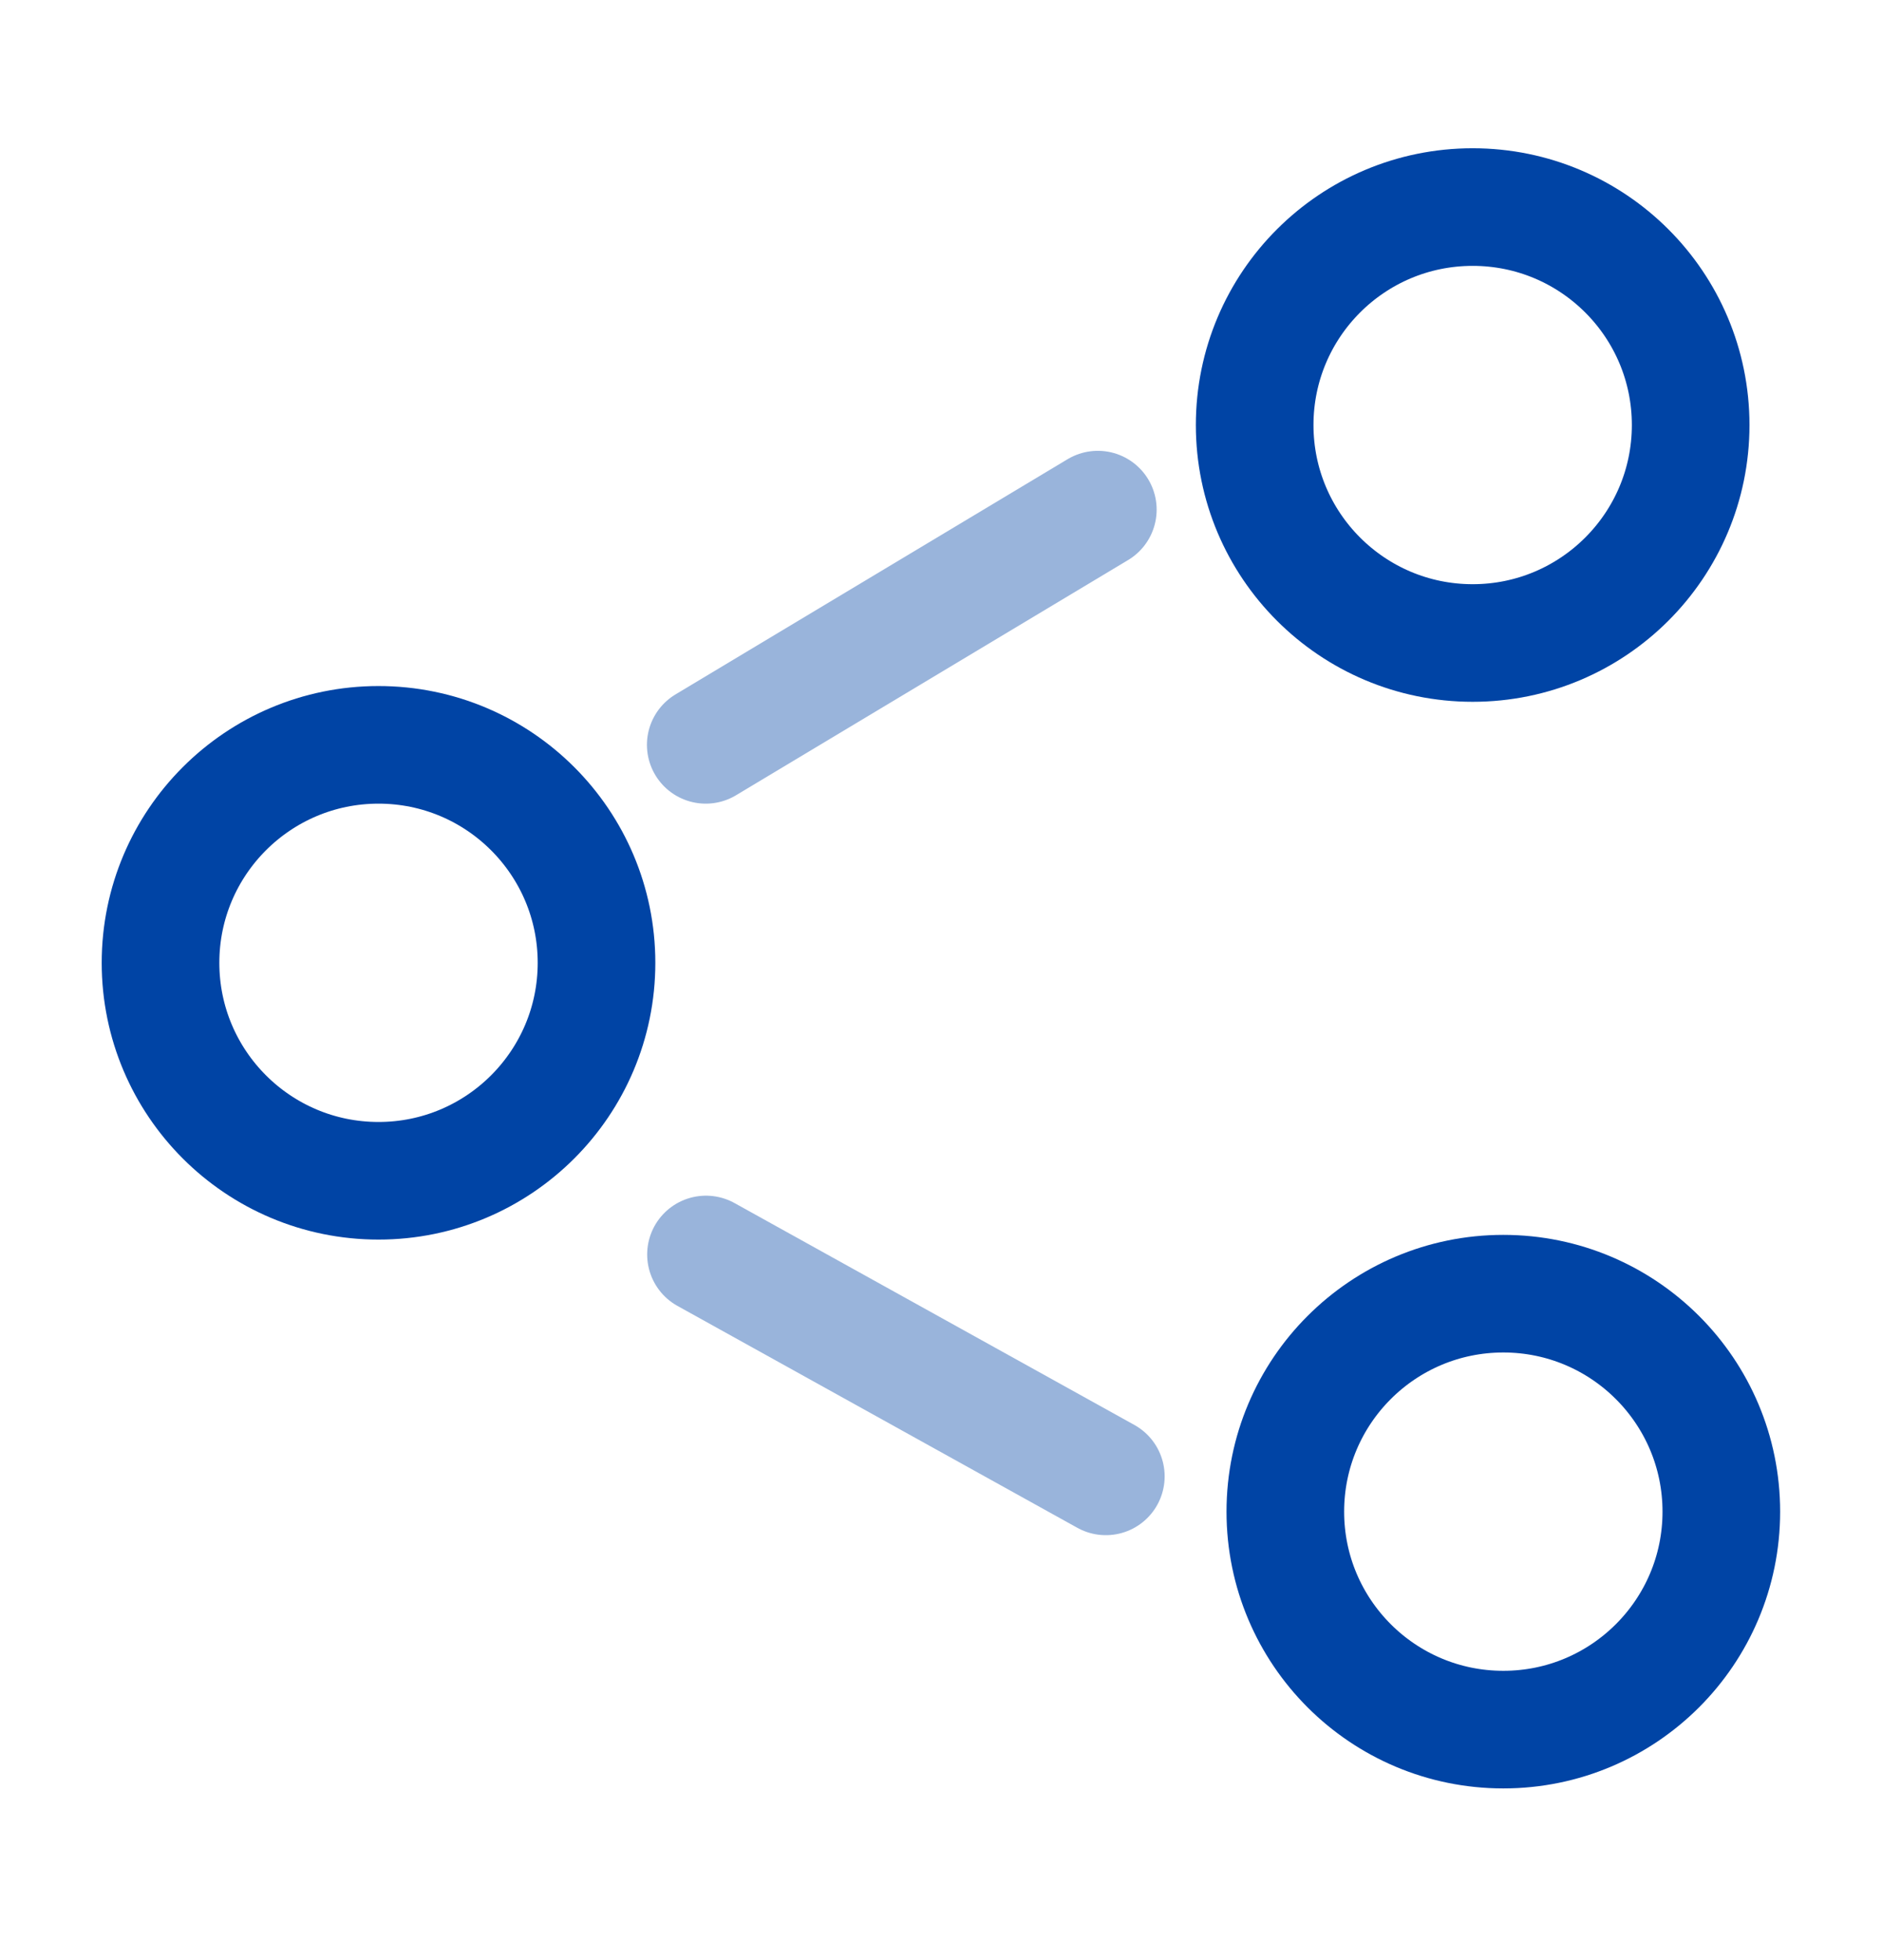 <svg width="24" height="25" viewBox="0 0 24 25" fill="none" xmlns="http://www.w3.org/2000/svg">
<path d="M18.78 8.201C20.315 8.201 21.56 6.956 21.56 5.421C21.56 3.885 20.315 2.641 18.78 2.641C17.245 2.641 16 3.885 16 5.421C16 6.956 17.245 8.201 18.78 8.201Z" stroke="#0044A5" stroke-width="1.5" stroke-linecap="round" stroke-linejoin="round"/>
<path d="M4.827 15.06C6.362 15.06 7.607 13.815 7.607 12.28C7.607 10.745 6.362 9.5 4.827 9.5C3.292 9.5 2.047 10.745 2.047 12.28C2.047 13.815 3.292 15.06 4.827 15.06Z" stroke="#0044A5" stroke-width="1.5" stroke-linecap="round" stroke-linejoin="round"/>
<path d="M19.171 22.06C20.706 22.06 21.951 20.815 21.951 19.28C21.951 17.745 20.706 16.5 19.171 16.5C17.635 16.5 16.391 17.745 16.391 19.28C16.391 20.815 17.635 22.06 19.171 22.06Z" stroke="#0044A5" stroke-width="1.5" stroke-linecap="round" stroke-linejoin="round"/>
<path d="M9 9.5L14 6.5" stroke="#99B4DB" stroke-width="1.5" stroke-linecap="round" stroke-linejoin="round"/>
<path d="M9.003 16L14.102 18.83" stroke="#99B4DB" stroke-width="1.5" stroke-linecap="round" stroke-linejoin="round"/>
</svg>

